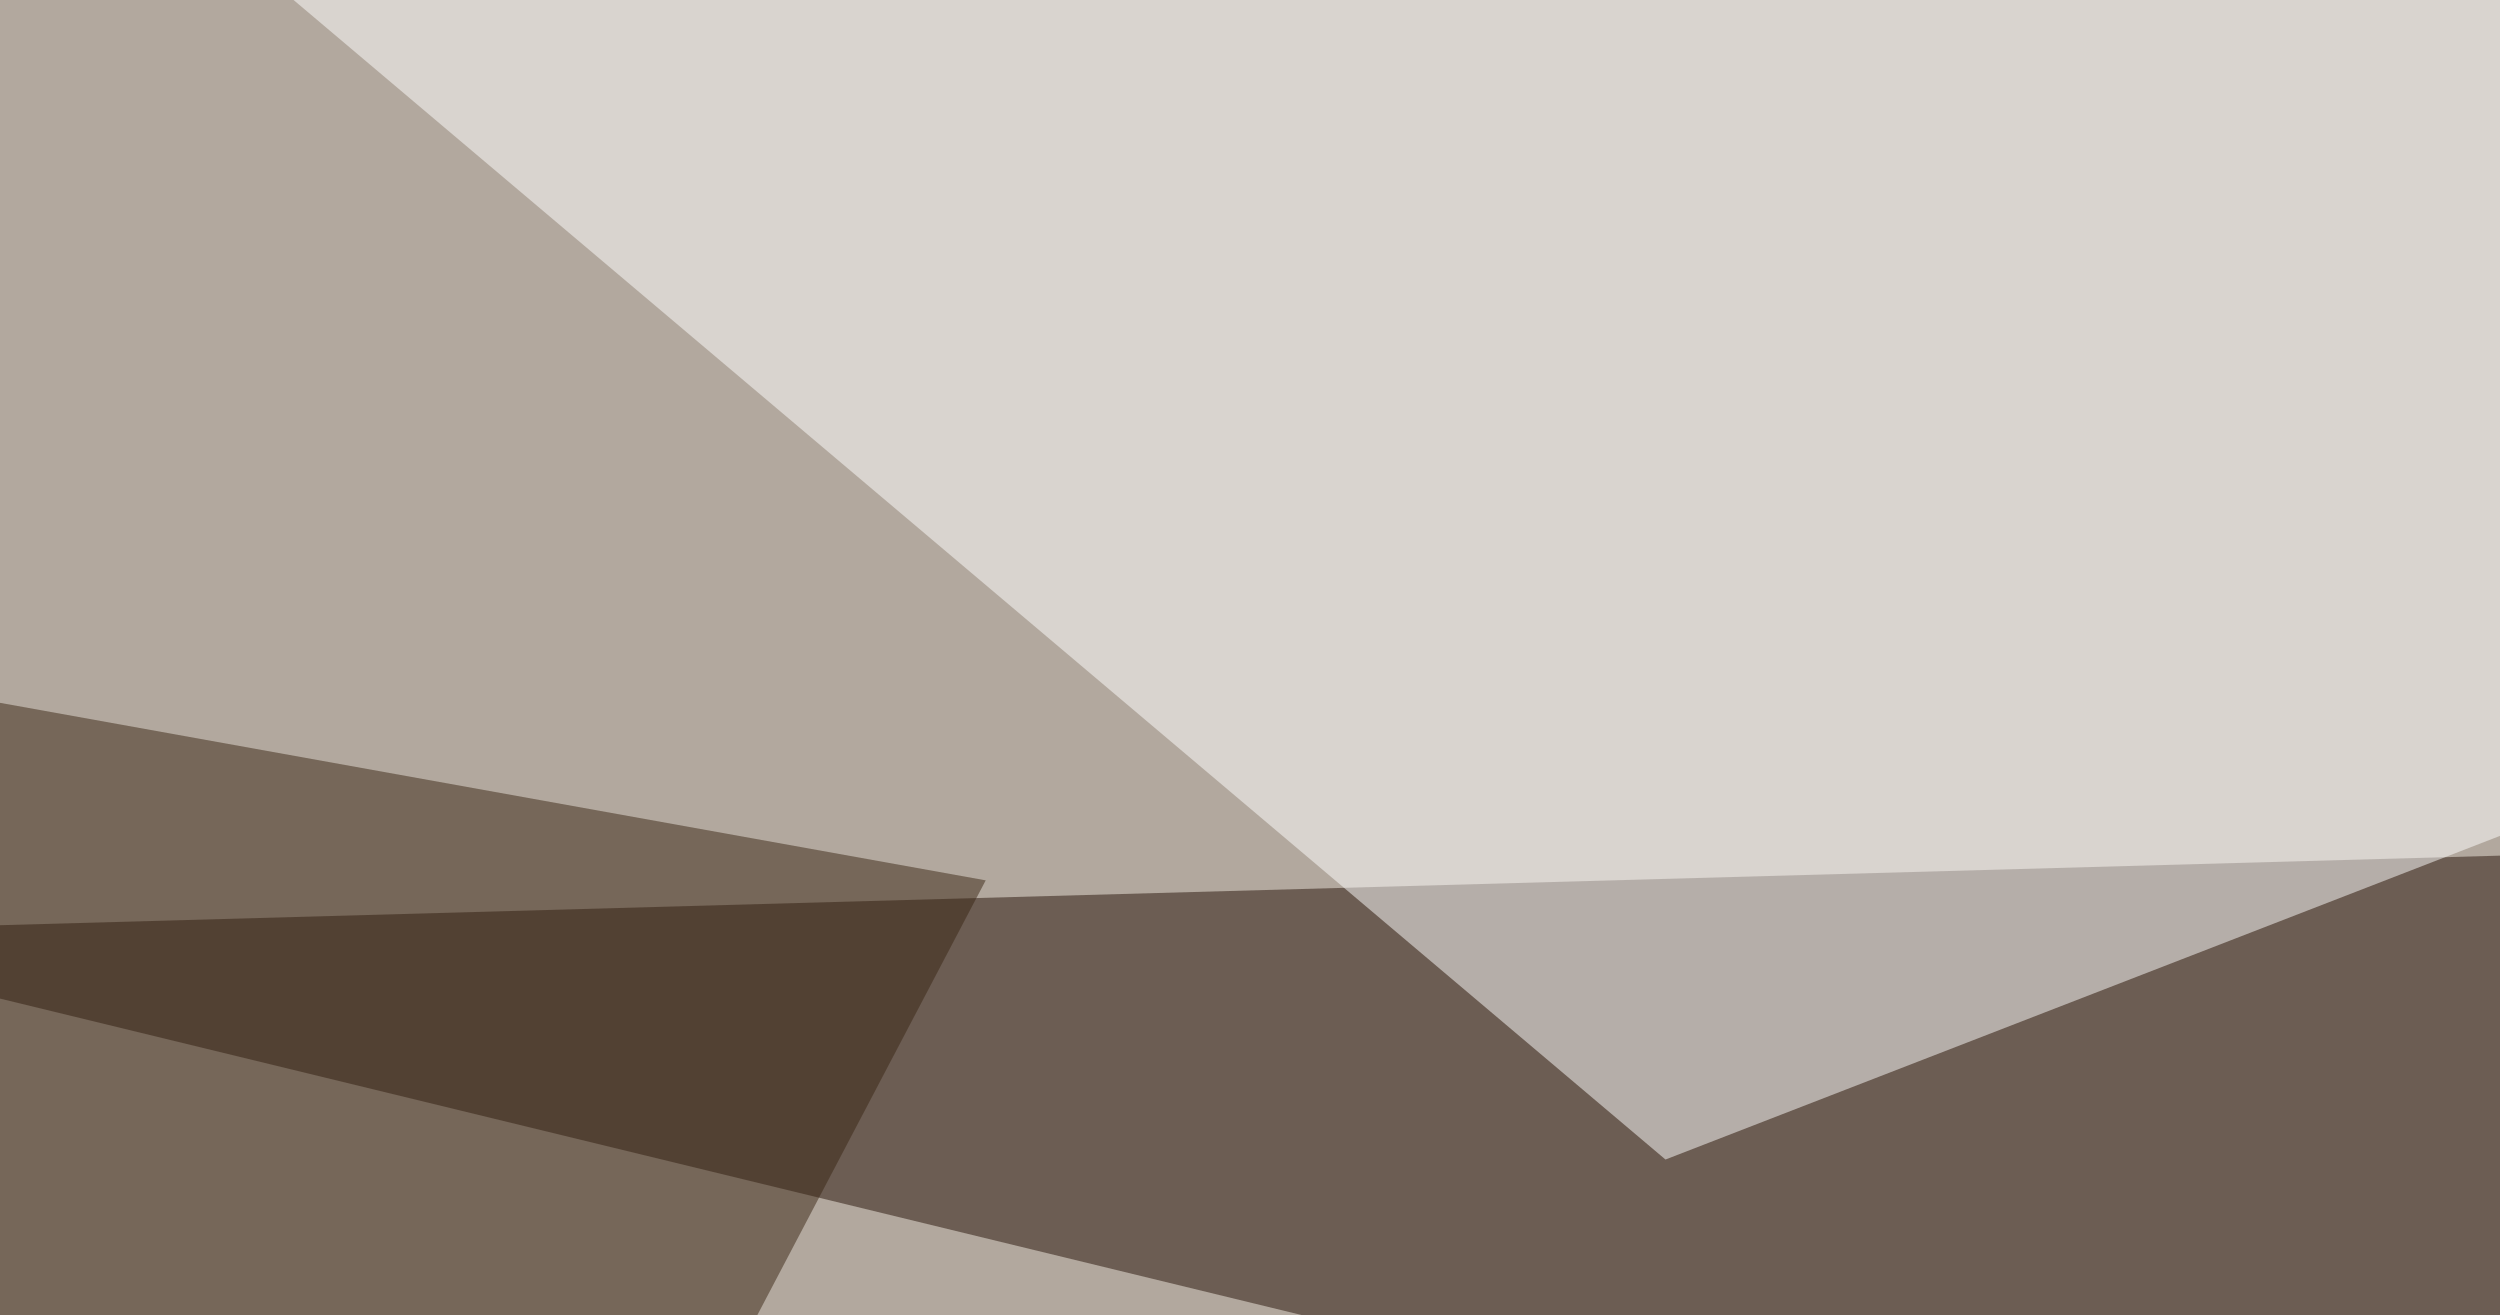 <svg xmlns="http://www.w3.org/2000/svg" width="420" height="221" ><filter id="a"><feGaussianBlur stdDeviation="55"/></filter><rect width="100%" height="100%" fill="#b2a89e"/><g filter="url(#a)"><g fill-opacity=".5"><path fill="#271208" d="M376.5 259.3l-422-102.6 841-23.4z"/><path fill="#fff" d="M-4.4-45.4l284.2 240.2 430.6-167zM613.8 438l-457-99.6L564 183z"/><path fill="#3a2615" d="M13.2 438l-58.6-328.1 211 38z"/></g></g></svg>